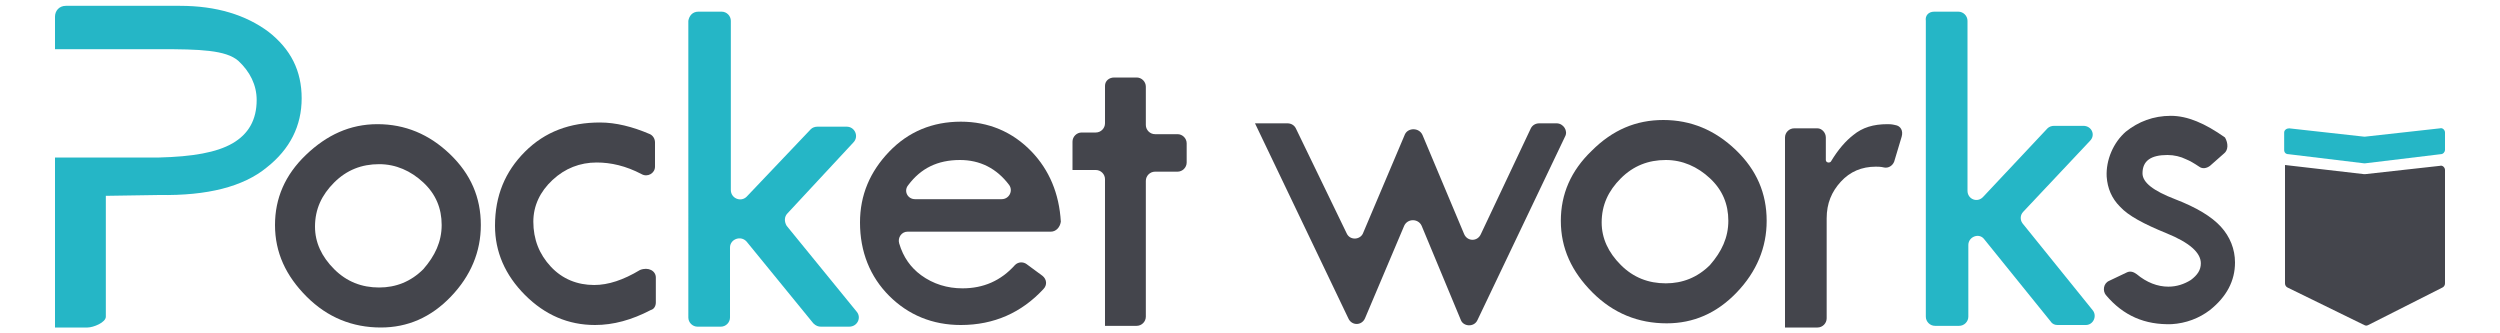 <?xml version="1.0" encoding="utf-8"?>
<!-- Generator: Adobe Illustrator 23.0.6, SVG Export Plug-In . SVG Version: 6.00 Build 0)  -->
<svg version="1.1" id="レイヤー_1" width="300" height="40" xmlns="http://www.w3.org/2000/svg" xmlns:xlink="http://www.w3.org/1999/xlink" x="0px"
	 y="0px" viewBox="0 0 300 40" style="enable-background:new 0 0 300 40;" xml:space="preserve">
<style type="text/css">
	.st0{fill:#44454C;}
	.st1{fill:#25B6C6;}
</style>
<g>
	<path class="st0" d="M33,27c0-3.2,1.2-6,3.7-8.4s5.3-3.7,8.6-3.7c3.3,0,6.2,1.2,8.7,3.6c2.5,2.4,3.7,5.2,3.7,8.5
		c0,3.2-1.2,6.1-3.6,8.6c-2.4,2.5-5.2,3.7-8.4,3.7c-3.4,0-6.4-1.2-8.9-3.7S33,30.3,33,27z M53,27c0-2-0.7-3.7-2.2-5.1
		s-3.3-2.2-5.3-2.2c-2.1,0-3.9,0.7-5.4,2.2c-1.5,1.5-2.3,3.2-2.3,5.3c0,1.9,0.8,3.6,2.3,5.1c1.5,1.5,3.3,2.2,5.4,2.2
		c2,0,3.8-0.7,5.3-2.2C52.2,30.7,53,29,53,27z"/>
	<path class="st0" d="M78.7,33.3l0,3c0,0.4-0.2,0.8-0.6,0.9c-2.3,1.2-4.5,1.8-6.7,1.8c-3.2,0-6-1.2-8.4-3.6
		c-2.4-2.4-3.6-5.2-3.6-8.3c0-3.6,1.2-6.5,3.6-8.9c2.4-2.4,5.4-3.5,9-3.5c1.9,0,3.9,0.5,6,1.4c0.4,0.2,0.6,0.6,0.6,1l0,2.9
		c0,0.8-0.9,1.3-1.6,0.9c-1.9-1-3.7-1.4-5.4-1.4c-2,0-3.8,0.7-5.3,2.1c-1.5,1.4-2.3,3.1-2.3,5c0,2.1,0.7,3.9,2.1,5.4
		c1.4,1.5,3.2,2.2,5.2,2.2c1.7,0,3.5-0.6,5.5-1.8C77.8,32,78.7,32.5,78.7,33.3z"/>
	<path class="st1" d="M83.8,1.4h2.8c0.6,0,1.1,0.5,1.1,1.1v20.3c0,1,1.2,1.5,1.9,0.8l7.7-8.1c0.2-0.2,0.5-0.3,0.8-0.3h3.5
		c1,0,1.5,1.2,0.8,1.9l-7.9,8.5c-0.4,0.4-0.4,1-0.1,1.5l8.4,10.3c0.6,0.7,0.1,1.8-0.9,1.8h-3.4c-0.3,0-0.6-0.1-0.9-0.4l-8-9.8
		c-0.7-0.8-2-0.3-2,0.7v8.4c0,0.6-0.5,1.1-1.1,1.1h-2.8c-0.6,0-1.1-0.5-1.1-1.1V2.5C82.7,1.9,83.1,1.4,83.8,1.4z"/>
	<path class="st1" d="M232.1,1.4h2.9c0.6,0,1.1,0.5,1.1,1.1v20.4c0,1,1.2,1.5,1.9,0.7l7.7-8.2c0.2-0.2,0.5-0.3,0.8-0.3h3.5
		c1,0,1.5,1.1,0.8,1.8l-8,8.5c-0.4,0.4-0.4,1-0.1,1.4l8.4,10.4c0.6,0.7,0.1,1.8-0.8,1.8h-3.4c-0.3,0-0.6-0.1-0.8-0.4l-8-9.9
		c-0.6-0.8-1.9-0.3-1.9,0.7V38c0,0.6-0.5,1.1-1.1,1.1h-2.9c-0.6,0-1.1-0.5-1.1-1.1V2.5C231,1.9,231.4,1.4,232.1,1.4z"/>
	<path class="st0" d="M126.1,27.8l-17.2,0c-0.7,0-1.2,0.7-1,1.4c0.5,1.7,1.4,2.9,2.6,3.8c1.5,1.1,3.2,1.6,5,1.6
		c2.5,0,4.6-0.9,6.3-2.8c0.4-0.4,1-0.4,1.4-0.1l1.9,1.4c0.5,0.4,0.6,1.1,0.1,1.6c-2.6,2.8-5.9,4.3-9.9,4.3c-3.4,0-6.3-1.2-8.6-3.5
		c-2.3-2.3-3.5-5.3-3.5-8.8c0-3.3,1.2-6.1,3.5-8.5c2.3-2.4,5.2-3.6,8.6-3.6c3.3,0,6.2,1.2,8.5,3.6c2.1,2.2,3.3,5,3.5,8.4
		C127.2,27.3,126.7,27.8,126.1,27.8z M109.8,23.9l10.4,0c0.9,0,1.4-1,0.9-1.7c-1.5-2-3.5-3-5.9-3c-2.7,0-4.7,1-6.2,3
		C108.4,22.9,108.9,23.9,109.8,23.9z"/>
	<path class="st0" d="M133.7,9.3h2.7c0.6,0,1.1,0.5,1.1,1.1v4.6c0,0.6,0.5,1.1,1.1,1.1h2.7c0.6,0,1.1,0.5,1.1,1.1v2.3
		c0,0.6-0.5,1.1-1.1,1.1h-2.7c-0.6,0-1.1,0.5-1.1,1.1V38c0,0.6-0.5,1.1-1.1,1.1h-3.8V21.5c0-0.6-0.5-1.1-1.1-1.1h-2.8V17
		c0-0.6,0.5-1.1,1.1-1.1h1.7c0.6,0,1.1-0.5,1.1-1.1v-4.5C132.6,9.7,133.1,9.3,133.7,9.3z"/>
	<path class="st0" d="M170.7,16.2l5,11.9c0.4,0.9,1.6,0.9,2,0l6-12.7c0.2-0.4,0.6-0.6,1-0.6h2.1c0.8,0,1.4,0.9,1,1.6l-10.5,22
		c-0.4,0.9-1.7,0.8-2,0l-4.7-11.3c-0.4-0.9-1.7-0.9-2.1,0l-4.7,11.1c-0.4,0.9-1.6,0.9-2,0l-11.2-23.4h3.9c0.4,0,0.8,0.2,1,0.6
		l6.1,12.6c0.4,0.9,1.7,0.8,2-0.1l5-11.8C169,15.3,170.3,15.3,170.7,16.2z"/>
	<path class="st0" d="M219.1,16.5v2.7c0,0.3,0.4,0.4,0.6,0.2c0.9-1.5,1.8-2.5,2.7-3.2c1.1-0.9,2.4-1.3,4.1-1.3c0.2,0,0.5,0,0.9,0.1
		c0.7,0.1,1,0.7,0.8,1.4l-0.9,3c-0.2,0.5-0.7,0.8-1.2,0.7c-0.4-0.1-0.8-0.1-1-0.1c-1.7,0-3.1,0.6-4.2,1.8c-1.1,1.2-1.7,2.6-1.7,4.4
		v12c0,0.6-0.5,1.1-1.1,1.1h-3.9V16.5c0-0.6,0.5-1.1,1.1-1.1h2.8C218.6,15.4,219.1,15.9,219.1,16.5z"/>
	<path class="st0" d="M266.9,18.4l-1.7,1.5c-0.4,0.3-0.9,0.4-1.3,0.1c-0.6-0.4-1.1-0.7-1.6-0.9c-0.6-0.3-1.4-0.5-2.2-0.5
		c-2,0-3,0.7-3,2.2c0,1.1,1.3,2.1,3.9,3.1c2.6,1,4.4,2.1,5.5,3.3c1.1,1.2,1.7,2.7,1.7,4.3c0,2.2-1,4.1-3,5.7c-1.3,1-2.9,1.6-4.6,1.7
		c-3.2,0.1-5.8-1-7.9-3.5c-0.4-0.5-0.3-1.4,0.4-1.7l2.1-1c0.4-0.2,0.8-0.1,1.2,0.2c1.2,1,2.5,1.5,3.8,1.5c1,0,1.9-0.3,2.7-0.8
		c0.8-0.6,1.2-1.2,1.2-2c0-1.3-1.4-2.5-4.1-3.6c-2.7-1.1-4.6-2.1-5.6-3.2c-1-1-1.5-2.2-1.6-3.6c-0.1-2,0.8-4.1,2.3-5.4
		c1.5-1.2,3.3-1.9,5.4-1.9c2,0,4.1,0.9,6.5,2.6C267.4,17.2,267.4,18,266.9,18.4z"/>
	<path class="st1" d="M32.2,3.8C29.5,1.8,26,0.7,21.6,0.7h-2.5H7.9C7.1,0.7,6.6,1.3,6.6,2v3.9h12.5c4.9,0,8,0.1,9.5,1.4
		c1.4,1.3,2.2,2.9,2.2,4.7c0,2.4-1,4.1-2.9,5.2c-1.9,1.1-4.8,1.6-8.8,1.7h-7.3H6.6v20.4h3.9c0.7,0,2.2-0.6,2.2-1.3V24.9v-1.4
		l6.4-0.1c5.8,0.1,10.1-1,12.9-3.3c2.8-2.2,4.2-5,4.2-8.3C36.2,8.5,34.9,5.9,32.2,3.8z"/>
	<g>
		<path class="st0" d="M274.2,19.8L274.2,19.8v2.5V34c0,0.2,0.1,0.4,0.3,0.5l9.2,4.5c0.2,0.1,0.3,0.1,0.5,0l8.9-4.5
			c0.2-0.1,0.3-0.3,0.3-0.5V20.4c0-0.3-0.3-0.6-0.6-0.5l-9,1c0,0-0.1,0-0.1,0L274.2,19.8z"/>
		<path class="st1" d="M283.7,16.4l-9-1c-0.3,0-0.6,0.2-0.6,0.5V18c0,0.3,0.2,0.5,0.5,0.5l9.1,1.1c0,0,0.1,0,0.1,0l9.1-1.1
			c0.3,0,0.5-0.3,0.5-0.5v-2.1c0-0.3-0.3-0.6-0.6-0.5l-9,1C283.8,16.4,283.8,16.4,283.7,16.4z"/>
	</g>
	<path class="st0" d="M187.3,26.5c0-3.2,1.2-6,3.7-8.4c2.5-2.5,5.3-3.7,8.6-3.7c3.3,0,6.2,1.2,8.7,3.6c2.5,2.4,3.7,5.2,3.7,8.5
		c0,3.2-1.2,6.1-3.6,8.6c-2.4,2.5-5.2,3.7-8.4,3.7c-3.4,0-6.4-1.2-8.9-3.7S187.3,29.8,187.3,26.5z M207.4,26.5c0-2-0.7-3.7-2.2-5.1
		c-1.5-1.4-3.3-2.2-5.3-2.2c-2.1,0-3.9,0.7-5.4,2.2c-1.5,1.5-2.3,3.2-2.3,5.3c0,1.9,0.8,3.6,2.3,5.1s3.3,2.2,5.4,2.2
		c2,0,3.8-0.7,5.3-2.2C206.6,30.2,207.4,28.5,207.4,26.5z"/>
</g>
</svg>
